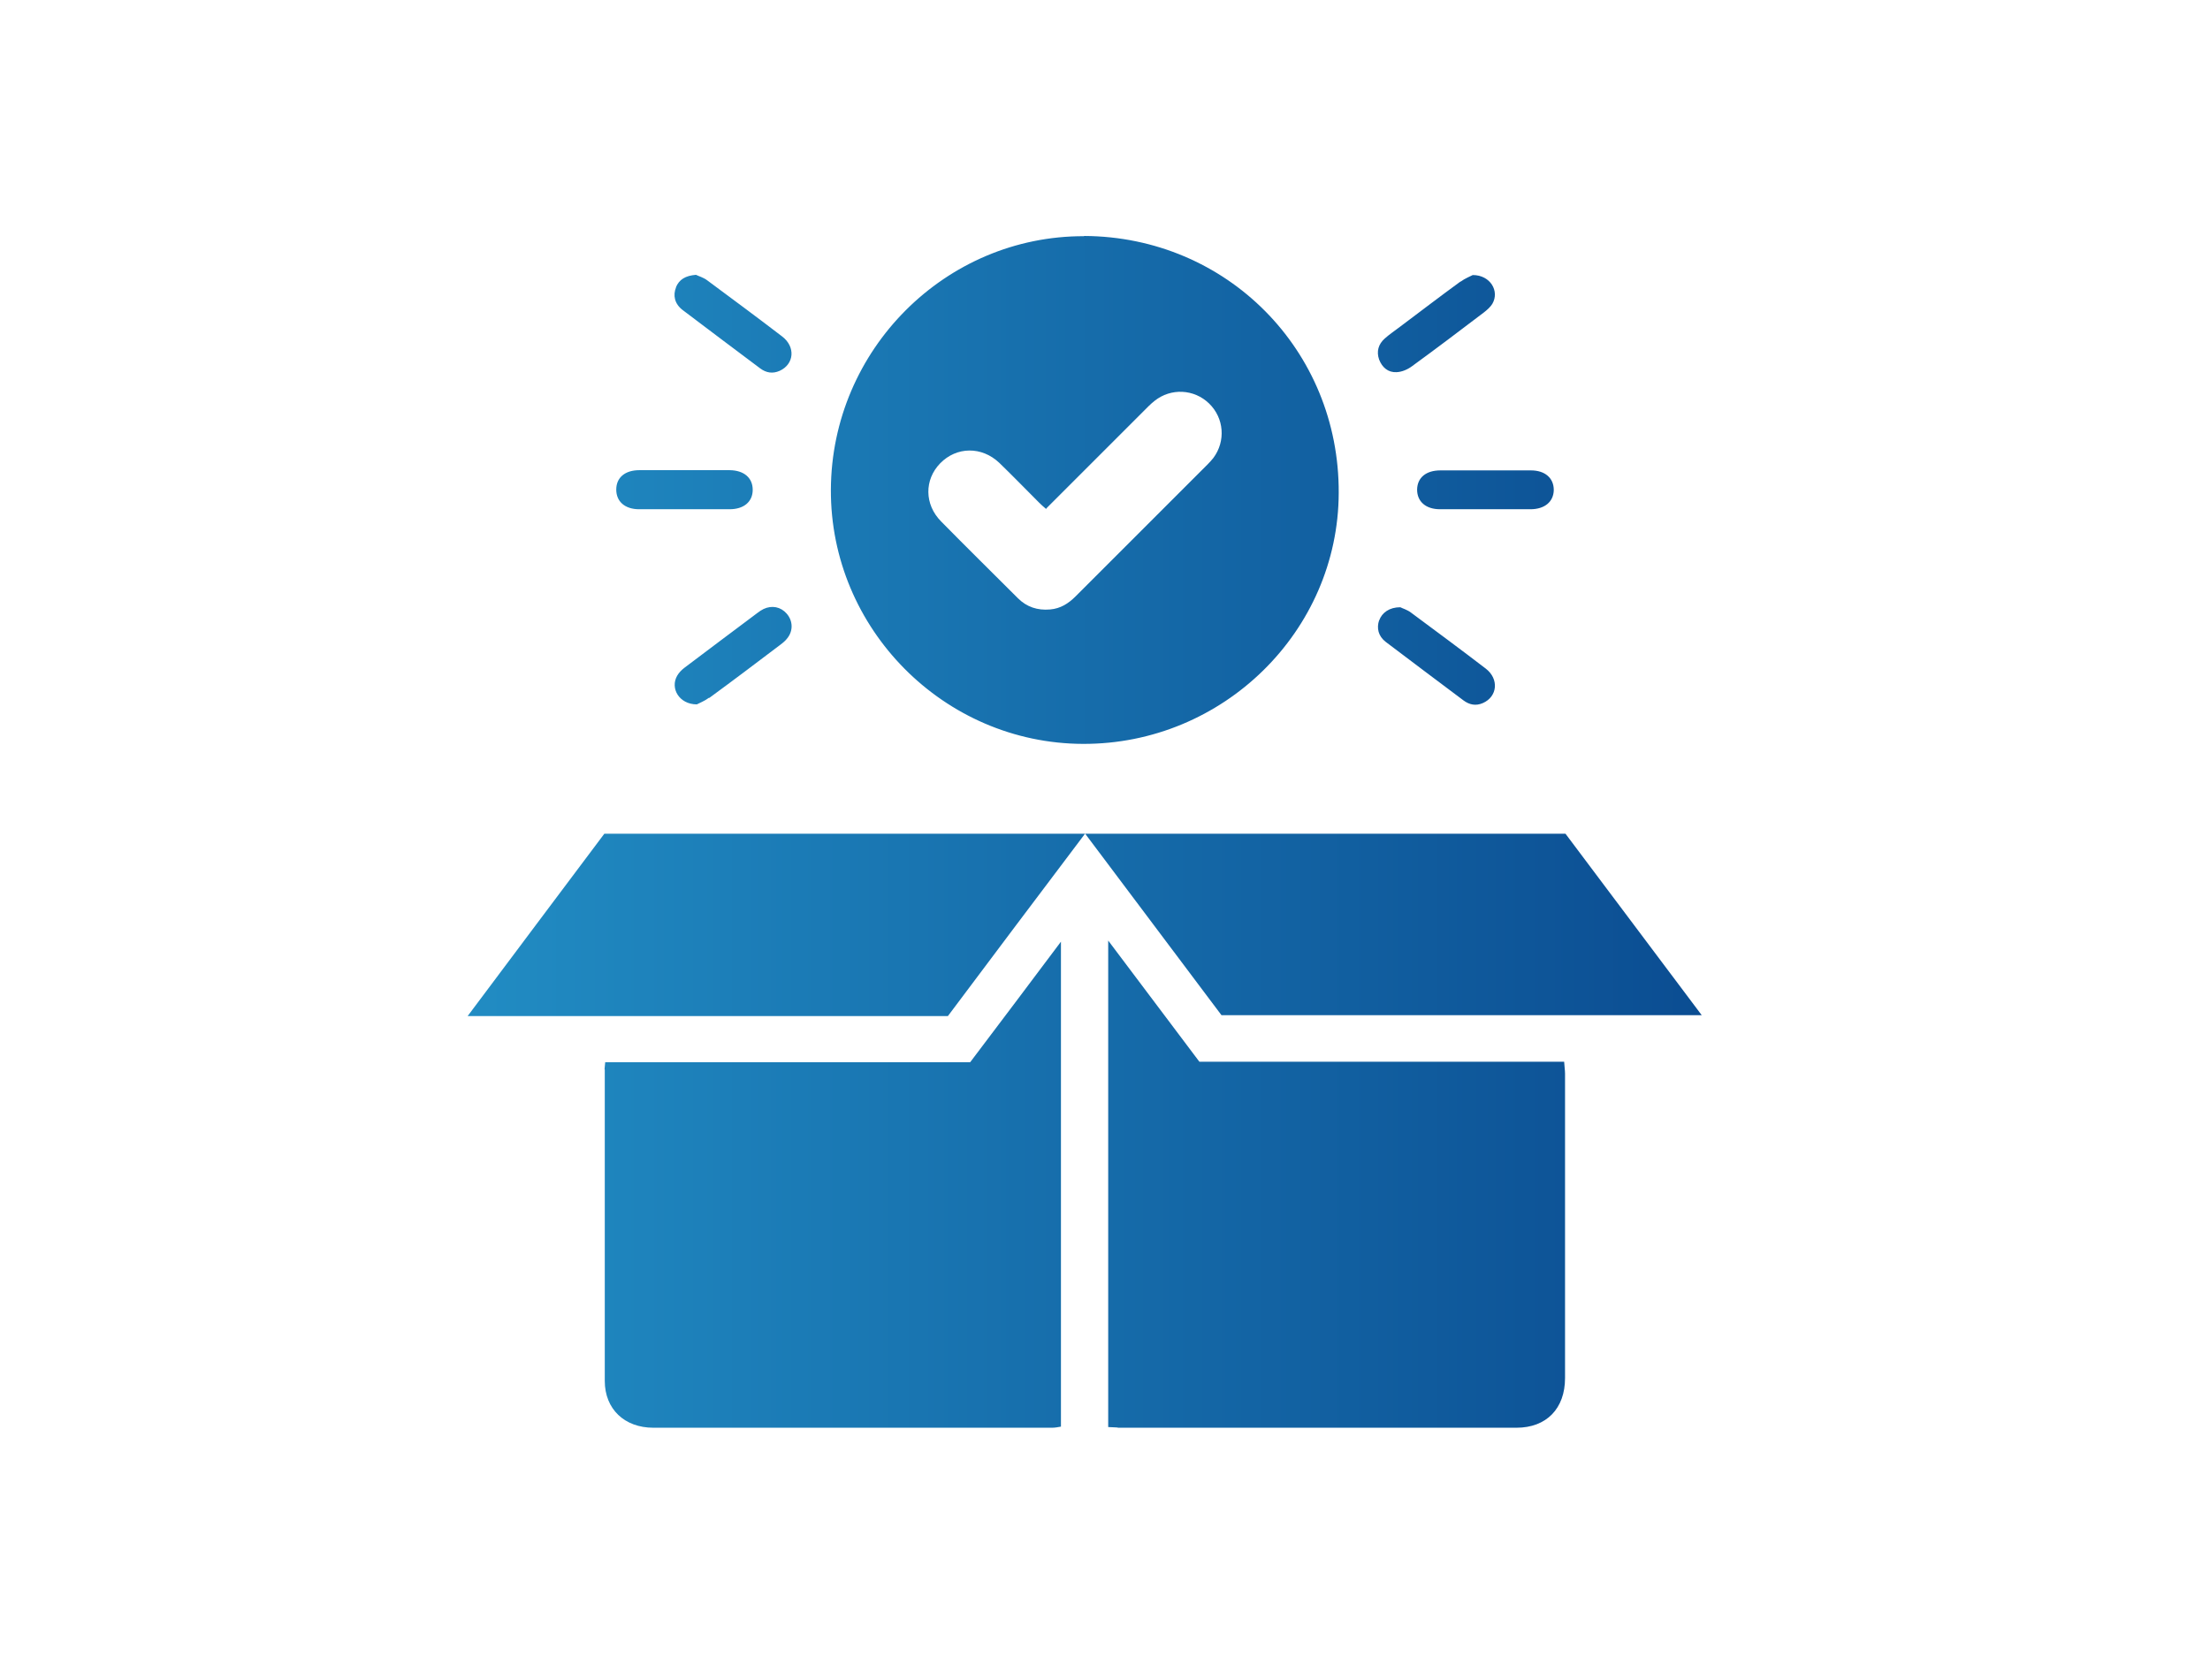 <?xml version="1.0" encoding="UTF-8"?>
<svg id="Layer_2" data-name="Layer 2" xmlns="http://www.w3.org/2000/svg" xmlns:xlink="http://www.w3.org/1999/xlink" viewBox="0 0 100.09 76.09">
  <defs>
    <style>
      .cls-1 {
        fill: url(#linear-gradient);
      }

      .cls-1, .cls-2 {
        stroke-width: 0px;
      }

      .cls-2 {
        fill: none;
      }
    </style>
    <linearGradient id="linear-gradient" x1="21.18" y1="37.68" x2="77.06" y2="37.68" gradientUnits="userSpaceOnUse">
      <stop offset="0" stop-color="#218cc3"/>
      <stop offset="1" stop-color="#0b4d92"/>
    </linearGradient>
  </defs>
  <g id="Layer_1-2" data-name="Layer 1">
    <g>
      <rect class="cls-2" width="100.09" height="76.09"/>
      <path class="cls-1" d="M49.1,10.69c6.46.03,11.56,5.17,11.53,11.64-.02,6.27-5.24,11.39-11.58,11.37-6.3-.02-11.45-5.22-11.42-11.52.03-6.34,5.19-11.5,11.47-11.48ZM47.38,23.06c-.14-.12-.23-.2-.32-.29-.6-.6-1.19-1.21-1.8-1.8-.8-.76-1.94-.74-2.68.02-.72.74-.72,1.86.04,2.63,1.15,1.17,2.32,2.32,3.48,3.48.4.4.89.56,1.46.51.47-.04.83-.27,1.15-.59,1.99-1.99,3.99-3.99,5.98-5.98.09-.09.18-.19.26-.29.57-.76.49-1.81-.19-2.47-.68-.66-1.73-.71-2.47-.12-.19.15-.35.32-.52.49-1.45,1.45-2.89,2.89-4.38,4.38ZM49.14,37.76c2.12,2.83,4.18,5.56,6.18,8.23h21.75c-2.1-2.8-4.14-5.52-6.17-8.22H27.37c-2.04,2.72-4.09,5.45-6.19,8.26h21.75c2.06-2.75,4.11-5.48,6.21-8.26ZM27.39,48.45c0,4.7,0,9.41,0,14.11,0,1.27.89,2.12,2.2,2.12,6.02,0,12.04,0,18.06,0,.14,0,.28-.03.4-.05v-21.97c-1.42,1.89-2.76,3.68-4.11,5.46h-16.53c-.01.16-.03.24-.03.33ZM50.62,64.68c6.02,0,12.04,0,18.06,0,1.36,0,2.2-.87,2.2-2.25,0-4.6,0-9.19,0-13.79,0-.16-.03-.33-.04-.54h-16.52c-1.36-1.81-2.7-3.59-4.13-5.49v22.04c.18,0,.31.02.43.02ZM30.62,13.01c-.15.37-.07.75.29,1.03,1.17.89,2.35,1.77,3.52,2.65.27.2.56.25.88.11.66-.3.73-1.09.11-1.56-1.12-.86-2.26-1.7-3.39-2.54-.17-.13-.39-.19-.51-.25-.48.04-.76.21-.91.57ZM66.15,12.75c-.92.67-1.82,1.36-2.74,2.05-.23.18-.48.34-.7.54-.28.25-.38.58-.25.95.14.36.41.59.79.57.24-.01.5-.12.7-.27,1.1-.8,2.18-1.62,3.26-2.44.14-.11.29-.24.38-.39.33-.57-.09-1.3-.89-1.3-.11.06-.35.15-.55.3ZM28.96,21.3c-.66,0-1.05.34-1.05.88,0,.54.39.89,1.04.89,1.36,0,2.73,0,4.09,0,.65,0,1.05-.34,1.05-.88,0-.54-.39-.88-1.04-.89-.68,0-1.36,0-2.05,0s-1.36,0-2.05,0ZM69.31,23.07c.65,0,1.05-.34,1.06-.87,0-.54-.39-.89-1.04-.89-1.36,0-2.73,0-4.09,0-.66,0-1.05.33-1.06.87,0,.54.39.89,1.04.89.68,0,1.36,0,2.05,0s1.36,0,2.05,0ZM32.12,31.62c1.08-.79,2.15-1.6,3.22-2.41.12-.09.23-.18.32-.3.27-.34.25-.79-.03-1.11-.27-.31-.67-.39-1.05-.21-.1.05-.19.11-.28.18-1.1.83-2.21,1.65-3.3,2.48-.13.1-.25.22-.33.36-.33.57.09,1.3.89,1.3.11-.06.35-.15.55-.3ZM62.46,28.1c-.12.35-.04.72.3.98,1.17.89,2.35,1.77,3.52,2.65.27.2.56.26.88.12.66-.29.74-1.09.13-1.56-1.12-.86-2.26-1.7-3.39-2.54-.17-.13-.39-.19-.48-.24-.49,0-.83.24-.96.6Z"/>
    </g>
  </g>
</svg>